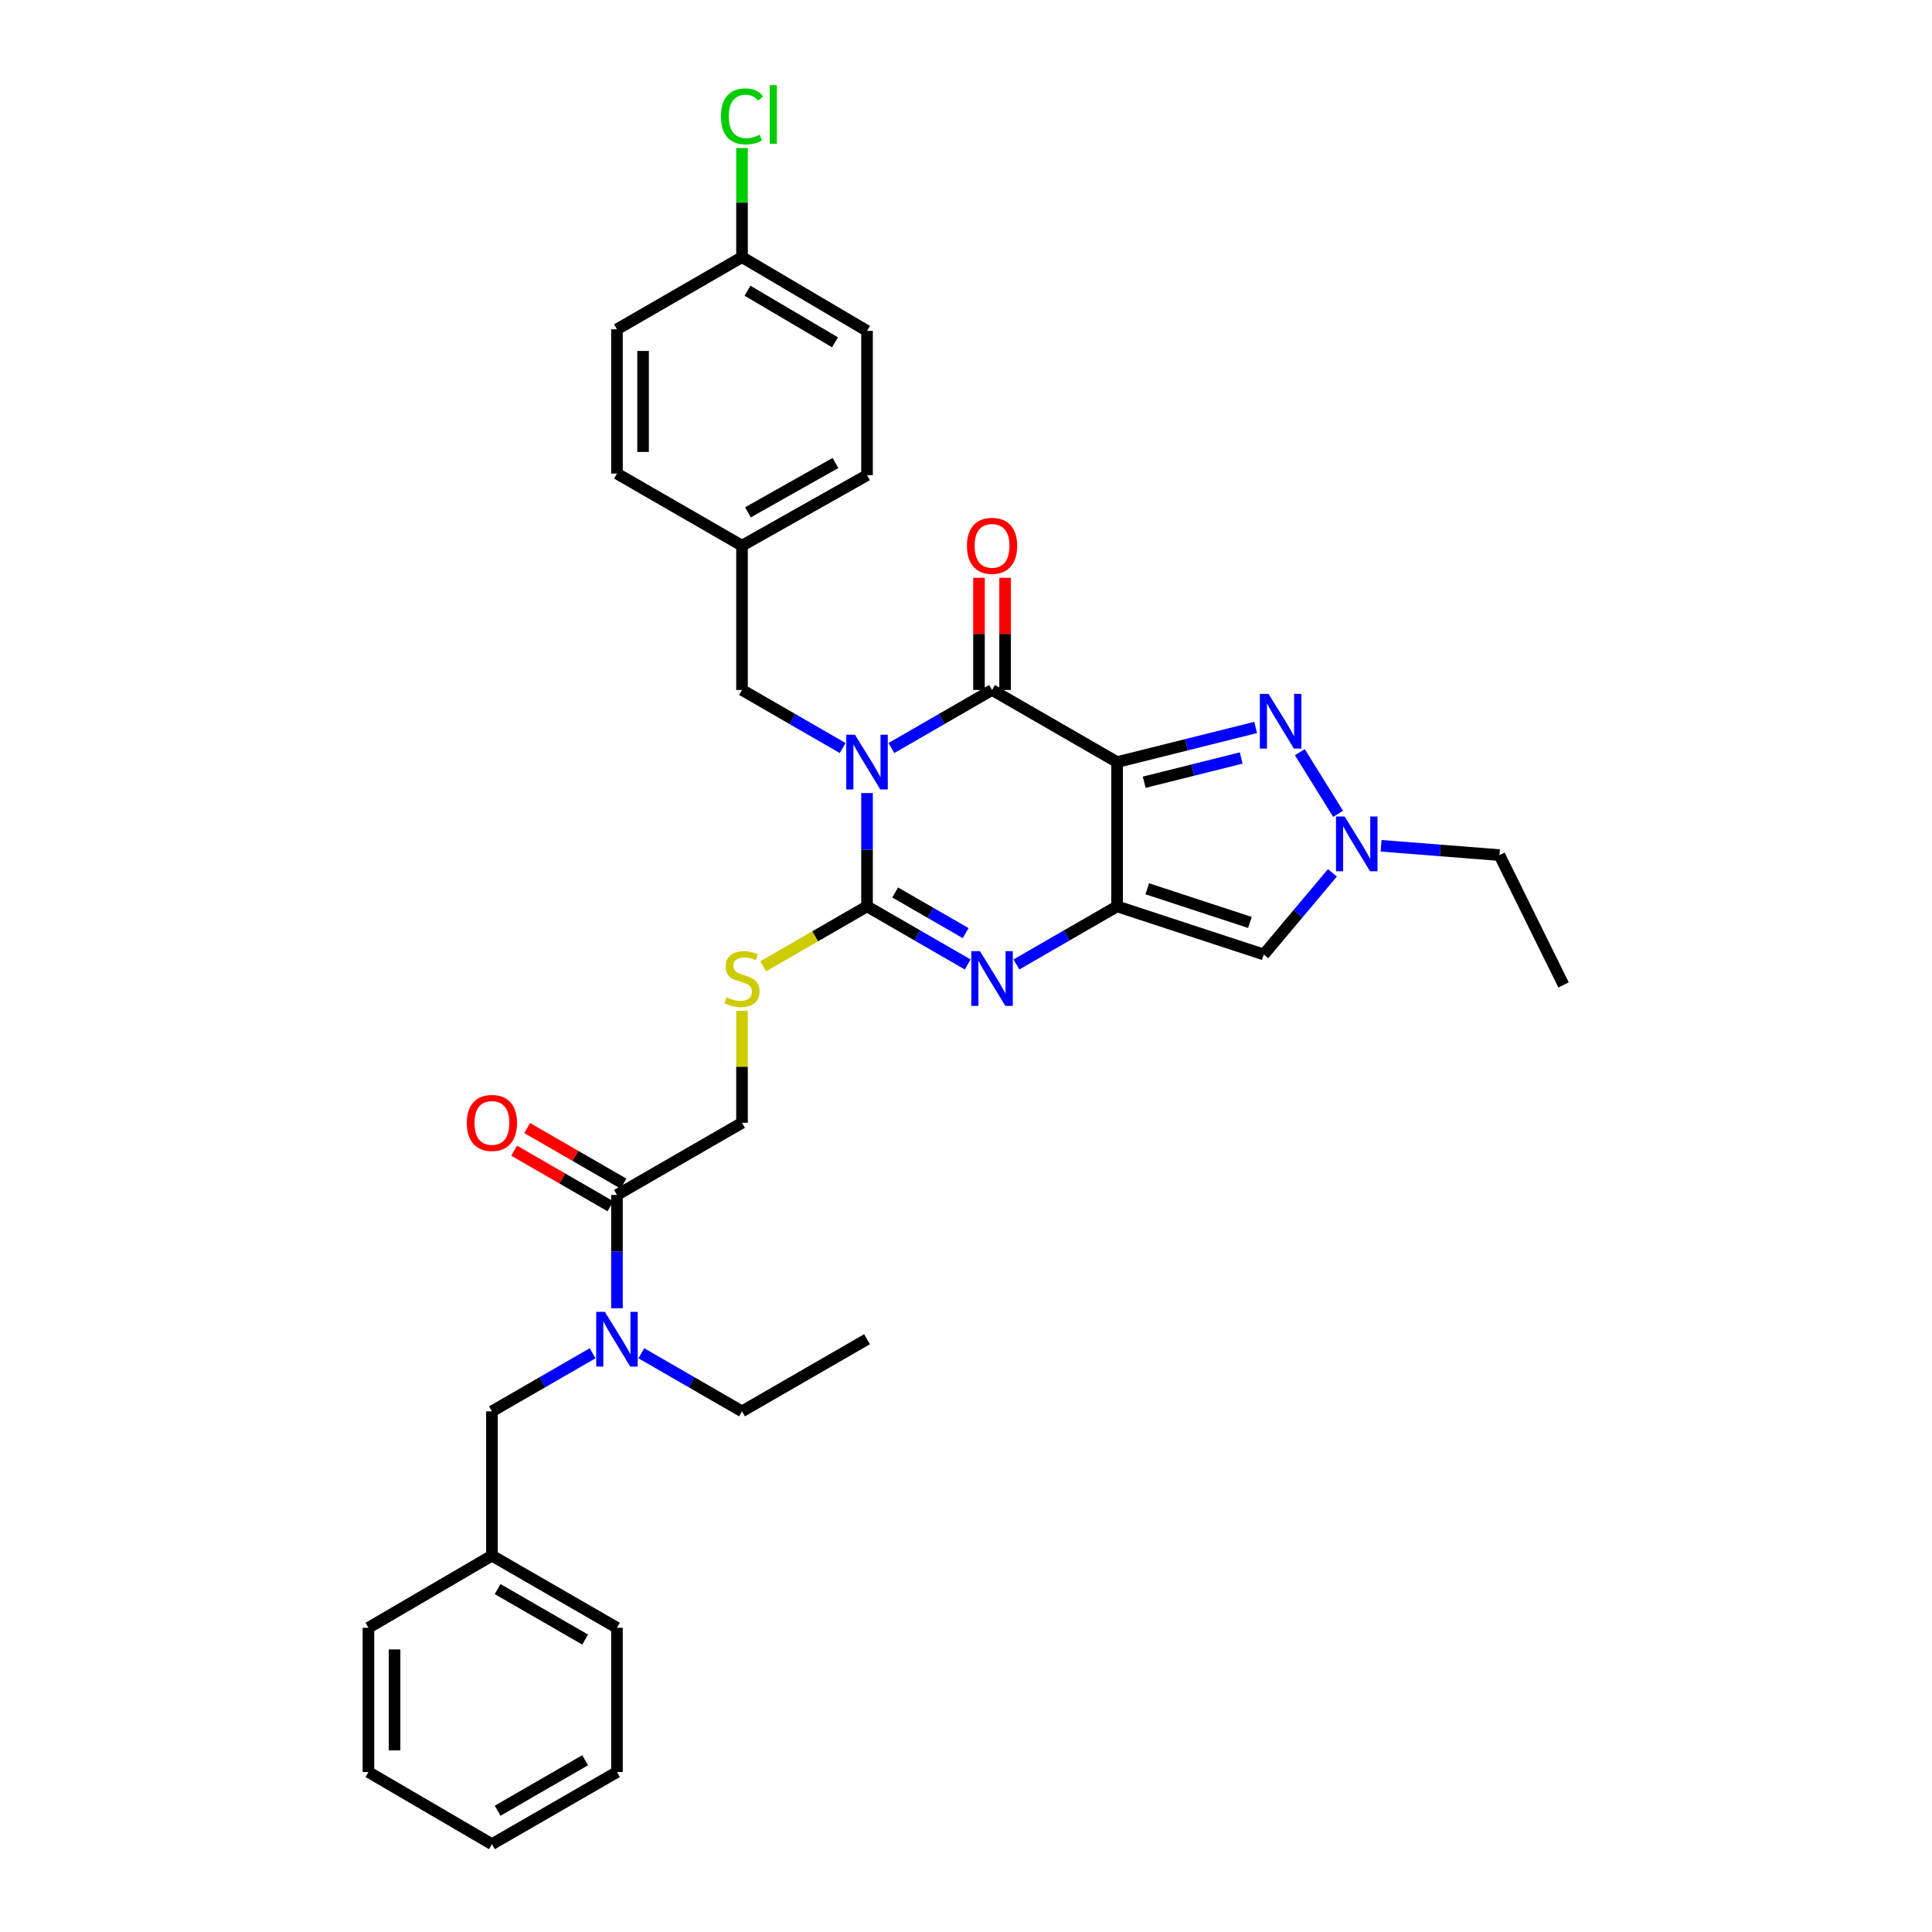 <?xml version='1.0' encoding='iso-8859-1'?>
<svg version='1.1' baseProfile='full'
              xmlns='http://www.w3.org/2000/svg'
                      xmlns:rdkit='http://www.rdkit.org/xml'
                      xmlns:xlink='http://www.w3.org/1999/xlink'
                  xml:space='preserve'
width='1000px' height='1000px' viewBox='0 0 1000 1000'>
<!-- END OF HEADER -->
<rect style='opacity:1.0;fill:#FFFFFF;stroke:none' width='1000' height='1000' x='0' y='0'> </rect>
<path class='bond-2' d='M 448.773,410.481 L 448.773,439.81' style='fill:none;fill-rule:evenodd;stroke:#0000FF;stroke-width:6px;stroke-linecap:butt;stroke-linejoin:miter;stroke-opacity:1' />
<path class='bond-2' d='M 448.773,439.81 L 448.773,469.139' style='fill:none;fill-rule:evenodd;stroke:#000000;stroke-width:6px;stroke-linecap:butt;stroke-linejoin:miter;stroke-opacity:1' />
<path class='bond-3' d='M 461.38,387.18 L 487.432,372.151' style='fill:none;fill-rule:evenodd;stroke:#0000FF;stroke-width:6px;stroke-linecap:butt;stroke-linejoin:miter;stroke-opacity:1' />
<path class='bond-3' d='M 487.432,372.151 L 513.483,357.122' style='fill:none;fill-rule:evenodd;stroke:#000000;stroke-width:6px;stroke-linecap:butt;stroke-linejoin:miter;stroke-opacity:1' />
<path class='bond-10' d='M 436.165,387.18 L 410.114,372.151' style='fill:none;fill-rule:evenodd;stroke:#0000FF;stroke-width:6px;stroke-linecap:butt;stroke-linejoin:miter;stroke-opacity:1' />
<path class='bond-10' d='M 410.114,372.151 L 384.062,357.122' style='fill:none;fill-rule:evenodd;stroke:#000000;stroke-width:6px;stroke-linecap:butt;stroke-linejoin:miter;stroke-opacity:1' />
<path class='bond-0' d='M 578.208,394.453 L 513.483,357.122' style='fill:none;fill-rule:evenodd;stroke:#000000;stroke-width:6px;stroke-linecap:butt;stroke-linejoin:miter;stroke-opacity:1' />
<path class='bond-1' d='M 578.208,394.453 L 578.208,469.139' style='fill:none;fill-rule:evenodd;stroke:#000000;stroke-width:6px;stroke-linecap:butt;stroke-linejoin:miter;stroke-opacity:1' />
<path class='bond-5' d='M 578.208,394.453 L 614.067,385.492' style='fill:none;fill-rule:evenodd;stroke:#000000;stroke-width:6px;stroke-linecap:butt;stroke-linejoin:miter;stroke-opacity:1' />
<path class='bond-5' d='M 614.067,385.492 L 649.925,376.53' style='fill:none;fill-rule:evenodd;stroke:#0000FF;stroke-width:6px;stroke-linecap:butt;stroke-linejoin:miter;stroke-opacity:1' />
<path class='bond-5' d='M 592.244,404.882 L 617.345,398.609' style='fill:none;fill-rule:evenodd;stroke:#000000;stroke-width:6px;stroke-linecap:butt;stroke-linejoin:miter;stroke-opacity:1' />
<path class='bond-5' d='M 617.345,398.609 L 642.446,392.336' style='fill:none;fill-rule:evenodd;stroke:#0000FF;stroke-width:6px;stroke-linecap:butt;stroke-linejoin:miter;stroke-opacity:1' />
<path class='bond-6' d='M 578.208,469.139 L 654.133,494.039' style='fill:none;fill-rule:evenodd;stroke:#000000;stroke-width:6px;stroke-linecap:butt;stroke-linejoin:miter;stroke-opacity:1' />
<path class='bond-6' d='M 593.81,460.027 L 646.958,477.457' style='fill:none;fill-rule:evenodd;stroke:#000000;stroke-width:6px;stroke-linecap:butt;stroke-linejoin:miter;stroke-opacity:1' />
<path class='bond-33' d='M 578.208,469.139 L 552.15,484.172' style='fill:none;fill-rule:evenodd;stroke:#000000;stroke-width:6px;stroke-linecap:butt;stroke-linejoin:miter;stroke-opacity:1' />
<path class='bond-33' d='M 552.15,484.172 L 526.091,499.204' style='fill:none;fill-rule:evenodd;stroke:#0000FF;stroke-width:6px;stroke-linecap:butt;stroke-linejoin:miter;stroke-opacity:1' />
<path class='bond-4' d='M 448.773,469.139 L 474.824,484.171' style='fill:none;fill-rule:evenodd;stroke:#000000;stroke-width:6px;stroke-linecap:butt;stroke-linejoin:miter;stroke-opacity:1' />
<path class='bond-4' d='M 474.824,484.171 L 500.875,499.203' style='fill:none;fill-rule:evenodd;stroke:#0000FF;stroke-width:6px;stroke-linecap:butt;stroke-linejoin:miter;stroke-opacity:1' />
<path class='bond-4' d='M 463.345,461.938 L 481.581,472.46' style='fill:none;fill-rule:evenodd;stroke:#000000;stroke-width:6px;stroke-linecap:butt;stroke-linejoin:miter;stroke-opacity:1' />
<path class='bond-4' d='M 481.581,472.46 L 499.817,482.983' style='fill:none;fill-rule:evenodd;stroke:#0000FF;stroke-width:6px;stroke-linecap:butt;stroke-linejoin:miter;stroke-opacity:1' />
<path class='bond-8' d='M 448.773,469.139 L 421.891,484.65' style='fill:none;fill-rule:evenodd;stroke:#000000;stroke-width:6px;stroke-linecap:butt;stroke-linejoin:miter;stroke-opacity:1' />
<path class='bond-8' d='M 421.891,484.65 L 395.01,500.161' style='fill:none;fill-rule:evenodd;stroke:#CCCC00;stroke-width:6px;stroke-linecap:butt;stroke-linejoin:miter;stroke-opacity:1' />
<path class='bond-12' d='M 520.243,357.122 L 520.243,328.096' style='fill:none;fill-rule:evenodd;stroke:#000000;stroke-width:6px;stroke-linecap:butt;stroke-linejoin:miter;stroke-opacity:1' />
<path class='bond-12' d='M 520.243,328.096 L 520.243,299.071' style='fill:none;fill-rule:evenodd;stroke:#FF0000;stroke-width:6px;stroke-linecap:butt;stroke-linejoin:miter;stroke-opacity:1' />
<path class='bond-12' d='M 506.723,357.122 L 506.723,328.096' style='fill:none;fill-rule:evenodd;stroke:#000000;stroke-width:6px;stroke-linecap:butt;stroke-linejoin:miter;stroke-opacity:1' />
<path class='bond-12' d='M 506.723,328.096 L 506.723,299.071' style='fill:none;fill-rule:evenodd;stroke:#FF0000;stroke-width:6px;stroke-linecap:butt;stroke-linejoin:miter;stroke-opacity:1' />
<path class='bond-7' d='M 672.795,389.329 L 692.595,421.231' style='fill:none;fill-rule:evenodd;stroke:#0000FF;stroke-width:6px;stroke-linecap:butt;stroke-linejoin:miter;stroke-opacity:1' />
<path class='bond-35' d='M 654.133,494.039 L 671.887,472.915' style='fill:none;fill-rule:evenodd;stroke:#000000;stroke-width:6px;stroke-linecap:butt;stroke-linejoin:miter;stroke-opacity:1' />
<path class='bond-35' d='M 671.887,472.915 L 689.641,451.791' style='fill:none;fill-rule:evenodd;stroke:#0000FF;stroke-width:6px;stroke-linecap:butt;stroke-linejoin:miter;stroke-opacity:1' />
<path class='bond-20' d='M 714.843,437.777 L 745.477,440.185' style='fill:none;fill-rule:evenodd;stroke:#0000FF;stroke-width:6px;stroke-linecap:butt;stroke-linejoin:miter;stroke-opacity:1' />
<path class='bond-20' d='M 745.477,440.185 L 776.11,442.594' style='fill:none;fill-rule:evenodd;stroke:#000000;stroke-width:6px;stroke-linecap:butt;stroke-linejoin:miter;stroke-opacity:1' />
<path class='bond-13' d='M 384.062,523.225 L 384.062,552.186' style='fill:none;fill-rule:evenodd;stroke:#CCCC00;stroke-width:6px;stroke-linecap:butt;stroke-linejoin:miter;stroke-opacity:1' />
<path class='bond-13' d='M 384.062,552.186 L 384.062,581.148' style='fill:none;fill-rule:evenodd;stroke:#000000;stroke-width:6px;stroke-linecap:butt;stroke-linejoin:miter;stroke-opacity:1' />
<path class='bond-9' d='M 319.337,618.502 L 384.062,581.148' style='fill:none;fill-rule:evenodd;stroke:#000000;stroke-width:6px;stroke-linecap:butt;stroke-linejoin:miter;stroke-opacity:1' />
<path class='bond-11' d='M 319.337,618.502 L 319.337,647.824' style='fill:none;fill-rule:evenodd;stroke:#000000;stroke-width:6px;stroke-linecap:butt;stroke-linejoin:miter;stroke-opacity:1' />
<path class='bond-11' d='M 319.337,647.824 L 319.337,677.146' style='fill:none;fill-rule:evenodd;stroke:#0000FF;stroke-width:6px;stroke-linecap:butt;stroke-linejoin:miter;stroke-opacity:1' />
<path class='bond-15' d='M 322.716,612.647 L 297.791,598.261' style='fill:none;fill-rule:evenodd;stroke:#000000;stroke-width:6px;stroke-linecap:butt;stroke-linejoin:miter;stroke-opacity:1' />
<path class='bond-15' d='M 297.791,598.261 L 272.866,583.875' style='fill:none;fill-rule:evenodd;stroke:#FF0000;stroke-width:6px;stroke-linecap:butt;stroke-linejoin:miter;stroke-opacity:1' />
<path class='bond-15' d='M 315.957,624.357 L 291.033,609.971' style='fill:none;fill-rule:evenodd;stroke:#000000;stroke-width:6px;stroke-linecap:butt;stroke-linejoin:miter;stroke-opacity:1' />
<path class='bond-15' d='M 291.033,609.971 L 266.108,595.585' style='fill:none;fill-rule:evenodd;stroke:#FF0000;stroke-width:6px;stroke-linecap:butt;stroke-linejoin:miter;stroke-opacity:1' />
<path class='bond-16' d='M 384.062,357.122 L 384.062,282.444' style='fill:none;fill-rule:evenodd;stroke:#000000;stroke-width:6px;stroke-linecap:butt;stroke-linejoin:miter;stroke-opacity:1' />
<path class='bond-14' d='M 306.729,700.447 L 280.674,715.479' style='fill:none;fill-rule:evenodd;stroke:#0000FF;stroke-width:6px;stroke-linecap:butt;stroke-linejoin:miter;stroke-opacity:1' />
<path class='bond-14' d='M 280.674,715.479 L 254.619,730.512' style='fill:none;fill-rule:evenodd;stroke:#000000;stroke-width:6px;stroke-linecap:butt;stroke-linejoin:miter;stroke-opacity:1' />
<path class='bond-25' d='M 331.945,700.446 L 358.004,715.479' style='fill:none;fill-rule:evenodd;stroke:#0000FF;stroke-width:6px;stroke-linecap:butt;stroke-linejoin:miter;stroke-opacity:1' />
<path class='bond-25' d='M 358.004,715.479 L 384.062,730.512' style='fill:none;fill-rule:evenodd;stroke:#000000;stroke-width:6px;stroke-linecap:butt;stroke-linejoin:miter;stroke-opacity:1' />
<path class='bond-18' d='M 254.619,730.512 L 254.619,805.197' style='fill:none;fill-rule:evenodd;stroke:#000000;stroke-width:6px;stroke-linecap:butt;stroke-linejoin:miter;stroke-opacity:1' />
<path class='bond-21' d='M 384.062,282.444 L 319.337,245.128' style='fill:none;fill-rule:evenodd;stroke:#000000;stroke-width:6px;stroke-linecap:butt;stroke-linejoin:miter;stroke-opacity:1' />
<path class='bond-22' d='M 384.062,282.444 L 448.773,245.946' style='fill:none;fill-rule:evenodd;stroke:#000000;stroke-width:6px;stroke-linecap:butt;stroke-linejoin:miter;stroke-opacity:1' />
<path class='bond-22' d='M 387.127,265.193 L 432.424,239.644' style='fill:none;fill-rule:evenodd;stroke:#000000;stroke-width:6px;stroke-linecap:butt;stroke-linejoin:miter;stroke-opacity:1' />
<path class='bond-17' d='M 384.062,133.103 L 448.773,171.261' style='fill:none;fill-rule:evenodd;stroke:#000000;stroke-width:6px;stroke-linecap:butt;stroke-linejoin:miter;stroke-opacity:1' />
<path class='bond-17' d='M 386.901,150.473 L 432.198,177.184' style='fill:none;fill-rule:evenodd;stroke:#000000;stroke-width:6px;stroke-linecap:butt;stroke-linejoin:miter;stroke-opacity:1' />
<path class='bond-19' d='M 384.062,133.103 L 384.062,104.87' style='fill:none;fill-rule:evenodd;stroke:#000000;stroke-width:6px;stroke-linecap:butt;stroke-linejoin:miter;stroke-opacity:1' />
<path class='bond-19' d='M 384.062,104.87 L 384.062,76.638' style='fill:none;fill-rule:evenodd;stroke:#00CC00;stroke-width:6px;stroke-linecap:butt;stroke-linejoin:miter;stroke-opacity:1' />
<path class='bond-34' d='M 384.062,133.103 L 319.337,170.45' style='fill:none;fill-rule:evenodd;stroke:#000000;stroke-width:6px;stroke-linecap:butt;stroke-linejoin:miter;stroke-opacity:1' />
<path class='bond-26' d='M 254.619,805.197 L 319.337,842.536' style='fill:none;fill-rule:evenodd;stroke:#000000;stroke-width:6px;stroke-linecap:butt;stroke-linejoin:miter;stroke-opacity:1' />
<path class='bond-26' d='M 257.57,822.509 L 302.872,848.646' style='fill:none;fill-rule:evenodd;stroke:#000000;stroke-width:6px;stroke-linecap:butt;stroke-linejoin:miter;stroke-opacity:1' />
<path class='bond-27' d='M 254.619,805.197 L 190.705,842.536' style='fill:none;fill-rule:evenodd;stroke:#000000;stroke-width:6px;stroke-linecap:butt;stroke-linejoin:miter;stroke-opacity:1' />
<path class='bond-28' d='M 776.11,442.594 L 809.295,509.798' style='fill:none;fill-rule:evenodd;stroke:#000000;stroke-width:6px;stroke-linecap:butt;stroke-linejoin:miter;stroke-opacity:1' />
<path class='bond-23' d='M 319.337,245.128 L 319.337,170.45' style='fill:none;fill-rule:evenodd;stroke:#000000;stroke-width:6px;stroke-linecap:butt;stroke-linejoin:miter;stroke-opacity:1' />
<path class='bond-23' d='M 332.857,233.926 L 332.857,181.651' style='fill:none;fill-rule:evenodd;stroke:#000000;stroke-width:6px;stroke-linecap:butt;stroke-linejoin:miter;stroke-opacity:1' />
<path class='bond-24' d='M 448.773,245.946 L 448.773,171.261' style='fill:none;fill-rule:evenodd;stroke:#000000;stroke-width:6px;stroke-linecap:butt;stroke-linejoin:miter;stroke-opacity:1' />
<path class='bond-29' d='M 384.062,730.512 L 448.773,693.173' style='fill:none;fill-rule:evenodd;stroke:#000000;stroke-width:6px;stroke-linecap:butt;stroke-linejoin:miter;stroke-opacity:1' />
<path class='bond-30' d='M 319.337,842.536 L 319.337,917.206' style='fill:none;fill-rule:evenodd;stroke:#000000;stroke-width:6px;stroke-linecap:butt;stroke-linejoin:miter;stroke-opacity:1' />
<path class='bond-31' d='M 190.705,842.536 L 190.705,917.206' style='fill:none;fill-rule:evenodd;stroke:#000000;stroke-width:6px;stroke-linecap:butt;stroke-linejoin:miter;stroke-opacity:1' />
<path class='bond-31' d='M 204.225,853.737 L 204.225,906.006' style='fill:none;fill-rule:evenodd;stroke:#000000;stroke-width:6px;stroke-linecap:butt;stroke-linejoin:miter;stroke-opacity:1' />
<path class='bond-36' d='M 319.337,917.206 L 254.619,954.545' style='fill:none;fill-rule:evenodd;stroke:#000000;stroke-width:6px;stroke-linecap:butt;stroke-linejoin:miter;stroke-opacity:1' />
<path class='bond-36' d='M 302.872,911.096 L 257.57,937.234' style='fill:none;fill-rule:evenodd;stroke:#000000;stroke-width:6px;stroke-linecap:butt;stroke-linejoin:miter;stroke-opacity:1' />
<path class='bond-32' d='M 190.705,917.206 L 254.619,954.545' style='fill:none;fill-rule:evenodd;stroke:#000000;stroke-width:6px;stroke-linecap:butt;stroke-linejoin:miter;stroke-opacity:1' />
<path  class='atom-0' d='M 442.513 380.293
L 451.793 395.293
Q 452.713 396.773, 454.193 399.453
Q 455.673 402.133, 455.753 402.293
L 455.753 380.293
L 459.513 380.293
L 459.513 408.613
L 455.633 408.613
L 445.673 392.213
Q 444.513 390.293, 443.273 388.093
Q 442.073 385.893, 441.713 385.213
L 441.713 408.613
L 438.033 408.613
L 438.033 380.293
L 442.513 380.293
' fill='#0000FF'/>
<path  class='atom-5' d='M 507.223 492.318
L 516.503 507.318
Q 517.423 508.798, 518.903 511.478
Q 520.383 514.158, 520.463 514.318
L 520.463 492.318
L 524.223 492.318
L 524.223 520.638
L 520.343 520.638
L 510.383 504.238
Q 509.223 502.318, 507.983 500.118
Q 506.783 497.918, 506.423 497.238
L 506.423 520.638
L 502.743 520.638
L 502.743 492.318
L 507.223 492.318
' fill='#0000FF'/>
<path  class='atom-6' d='M 656.586 359.141
L 665.866 374.141
Q 666.786 375.621, 668.266 378.301
Q 669.746 380.981, 669.826 381.141
L 669.826 359.141
L 673.586 359.141
L 673.586 387.461
L 669.706 387.461
L 659.746 371.061
Q 658.586 369.141, 657.346 366.941
Q 656.146 364.741, 655.786 364.061
L 655.786 387.461
L 652.106 387.461
L 652.106 359.141
L 656.586 359.141
' fill='#0000FF'/>
<path  class='atom-8' d='M 695.991 422.627
L 705.271 437.627
Q 706.191 439.107, 707.671 441.787
Q 709.151 444.467, 709.231 444.627
L 709.231 422.627
L 712.991 422.627
L 712.991 450.947
L 709.111 450.947
L 699.151 434.547
Q 697.991 432.627, 696.751 430.427
Q 695.551 428.227, 695.191 427.547
L 695.191 450.947
L 691.511 450.947
L 691.511 422.627
L 695.991 422.627
' fill='#0000FF'/>
<path  class='atom-9' d='M 376.062 516.198
Q 376.382 516.318, 377.702 516.878
Q 379.022 517.438, 380.462 517.798
Q 381.942 518.118, 383.382 518.118
Q 386.062 518.118, 387.622 516.838
Q 389.182 515.518, 389.182 513.238
Q 389.182 511.678, 388.382 510.718
Q 387.622 509.758, 386.422 509.238
Q 385.222 508.718, 383.222 508.118
Q 380.702 507.358, 379.182 506.638
Q 377.702 505.918, 376.622 504.398
Q 375.582 502.878, 375.582 500.318
Q 375.582 496.758, 377.982 494.558
Q 380.422 492.358, 385.222 492.358
Q 388.502 492.358, 392.222 493.918
L 391.302 496.998
Q 387.902 495.598, 385.342 495.598
Q 382.582 495.598, 381.062 496.758
Q 379.542 497.878, 379.582 499.838
Q 379.582 501.358, 380.342 502.278
Q 381.142 503.198, 382.262 503.718
Q 383.422 504.238, 385.342 504.838
Q 387.902 505.638, 389.422 506.438
Q 390.942 507.238, 392.022 508.878
Q 393.142 510.478, 393.142 513.238
Q 393.142 517.158, 390.502 519.278
Q 387.902 521.358, 383.542 521.358
Q 381.022 521.358, 379.102 520.798
Q 377.222 520.278, 374.982 519.358
L 376.062 516.198
' fill='#CCCC00'/>
<path  class='atom-12' d='M 313.077 679.013
L 322.357 694.013
Q 323.277 695.493, 324.757 698.173
Q 326.237 700.853, 326.317 701.013
L 326.317 679.013
L 330.077 679.013
L 330.077 707.333
L 326.197 707.333
L 316.237 690.933
Q 315.077 689.013, 313.837 686.813
Q 312.637 684.613, 312.277 683.933
L 312.277 707.333
L 308.597 707.333
L 308.597 679.013
L 313.077 679.013
' fill='#0000FF'/>
<path  class='atom-13' d='M 500.483 282.524
Q 500.483 275.724, 503.843 271.924
Q 507.203 268.124, 513.483 268.124
Q 519.763 268.124, 523.123 271.924
Q 526.483 275.724, 526.483 282.524
Q 526.483 289.404, 523.083 293.324
Q 519.683 297.204, 513.483 297.204
Q 507.243 297.204, 503.843 293.324
Q 500.483 289.444, 500.483 282.524
M 513.483 294.004
Q 517.803 294.004, 520.123 291.124
Q 522.483 288.204, 522.483 282.524
Q 522.483 276.964, 520.123 274.164
Q 517.803 271.324, 513.483 271.324
Q 509.163 271.324, 506.803 274.124
Q 504.483 276.924, 504.483 282.524
Q 504.483 288.244, 506.803 291.124
Q 509.163 294.004, 513.483 294.004
' fill='#FF0000'/>
<path  class='atom-16' d='M 241.619 581.228
Q 241.619 574.428, 244.979 570.628
Q 248.339 566.828, 254.619 566.828
Q 260.899 566.828, 264.259 570.628
Q 267.619 574.428, 267.619 581.228
Q 267.619 588.108, 264.219 592.028
Q 260.819 595.908, 254.619 595.908
Q 248.379 595.908, 244.979 592.028
Q 241.619 588.148, 241.619 581.228
M 254.619 592.708
Q 258.939 592.708, 261.259 589.828
Q 263.619 586.908, 263.619 581.228
Q 263.619 575.668, 261.259 572.868
Q 258.939 570.028, 254.619 570.028
Q 250.299 570.028, 247.939 572.828
Q 245.619 575.628, 245.619 581.228
Q 245.619 586.948, 247.939 589.828
Q 250.299 592.708, 254.619 592.708
' fill='#FF0000'/>
<path  class='atom-20' d='M 373.142 60.231
Q 373.142 53.191, 376.422 49.511
Q 379.742 45.791, 386.022 45.791
Q 391.862 45.791, 394.982 49.911
L 392.342 52.071
Q 390.062 49.071, 386.022 49.071
Q 381.742 49.071, 379.462 51.951
Q 377.222 54.791, 377.222 60.231
Q 377.222 65.831, 379.542 68.711
Q 381.902 71.591, 386.462 71.591
Q 389.582 71.591, 393.222 69.711
L 394.342 72.711
Q 392.862 73.671, 390.622 74.231
Q 388.382 74.791, 385.902 74.791
Q 379.742 74.791, 376.422 71.031
Q 373.142 67.271, 373.142 60.231
' fill='#00CC00'/>
<path  class='atom-20' d='M 398.422 44.071
L 402.102 44.071
L 402.102 74.431
L 398.422 74.431
L 398.422 44.071
' fill='#00CC00'/>
</svg>
